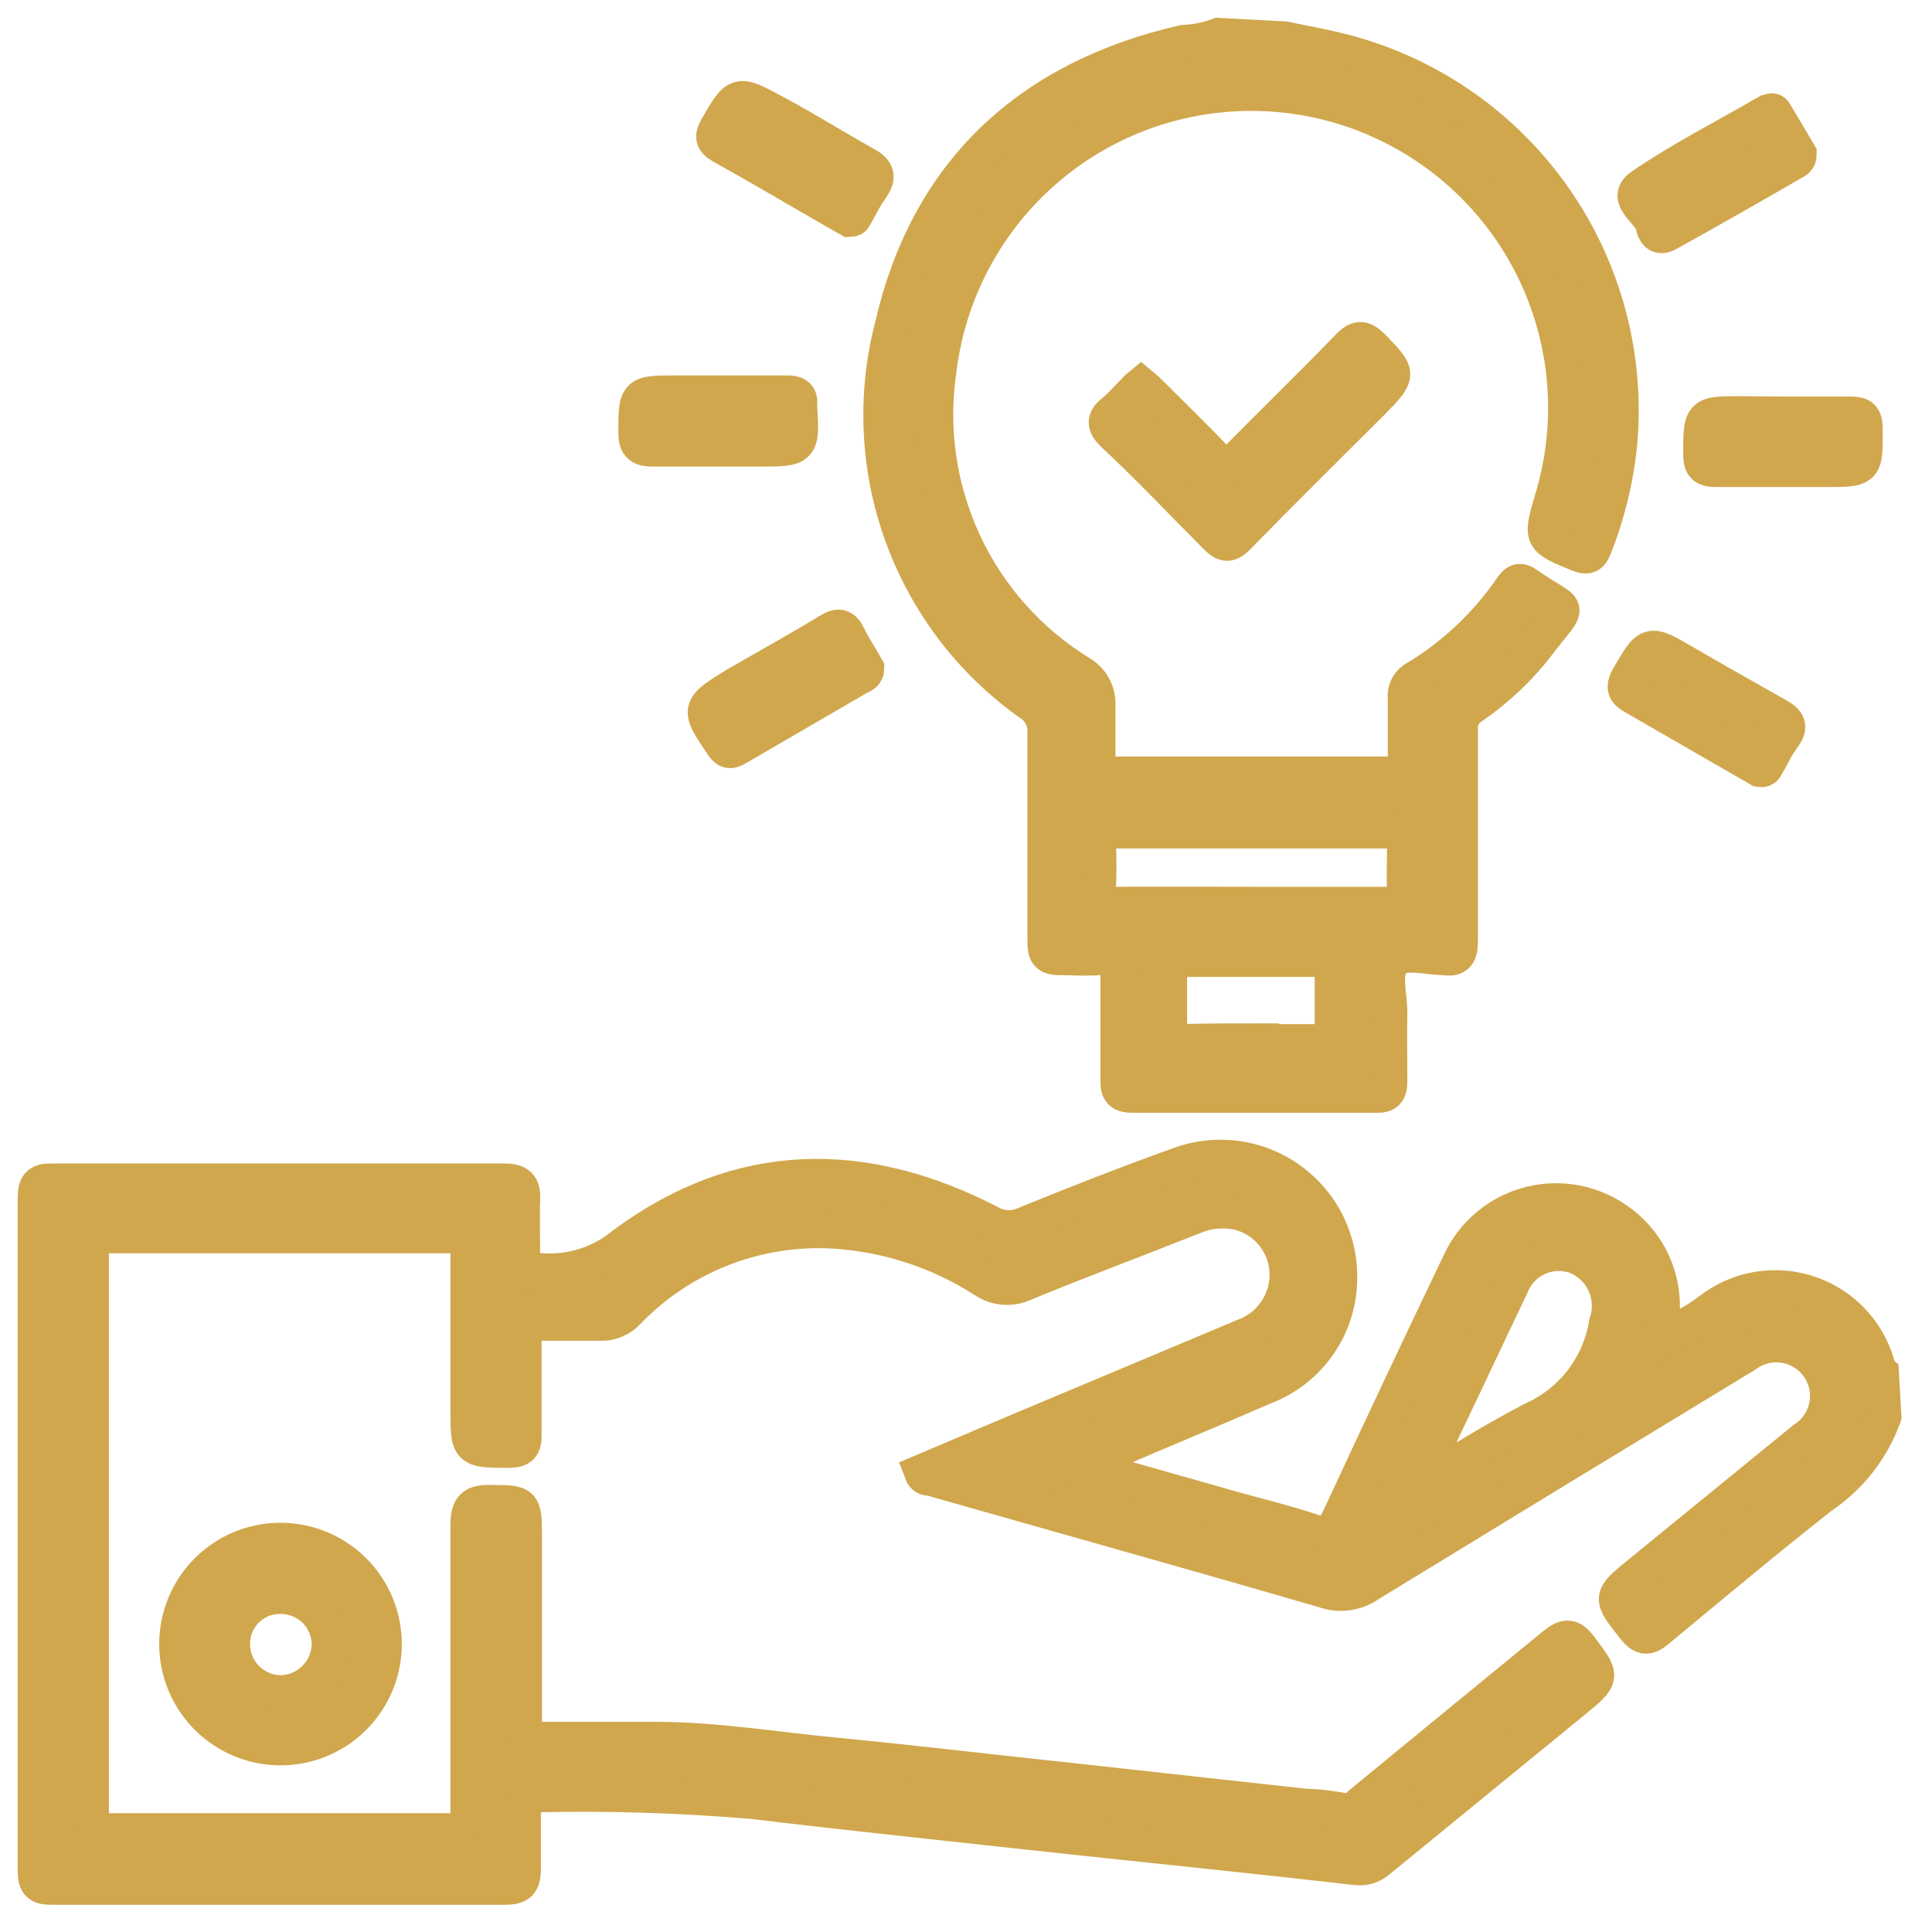 <svg width="54" height="54" viewBox="0 0 54 54" fill="none" xmlns="http://www.w3.org/2000/svg">
<path d="M52.645 39.59C52.313 40.504 51.698 41.288 50.889 41.829C49.361 43.032 47.861 44.285 46.362 45.528C46.076 45.775 45.928 45.814 45.671 45.479C45.01 44.64 45.001 44.66 45.819 43.989L50.426 40.231C50.589 40.127 50.729 39.99 50.838 39.831C50.947 39.671 51.023 39.491 51.061 39.301C51.099 39.111 51.099 38.916 51.06 38.727C51.021 38.537 50.944 38.358 50.834 38.199C50.724 38.04 50.583 37.904 50.419 37.801C50.256 37.697 50.073 37.628 49.882 37.597C49.691 37.565 49.496 37.573 49.308 37.619C49.12 37.665 48.944 37.748 48.788 37.863C45.277 39.994 41.768 42.131 38.263 44.275C38.083 44.401 37.875 44.483 37.657 44.512C37.439 44.541 37.217 44.517 37.01 44.443C33.35 43.378 29.671 42.352 26.002 41.306C25.923 41.306 25.824 41.306 25.765 41.148L28.231 40.102L34.761 37.36C35.129 37.229 35.445 36.984 35.665 36.662C35.885 36.339 35.997 35.955 35.984 35.565C35.97 35.185 35.837 34.82 35.603 34.521C35.369 34.221 35.047 34.004 34.682 33.898C34.239 33.786 33.77 33.824 33.35 34.006C31.782 34.628 30.194 35.22 28.635 35.861C28.459 35.946 28.263 35.983 28.067 35.969C27.872 35.956 27.683 35.891 27.521 35.782C26.334 35.017 24.98 34.55 23.575 34.42C22.467 34.315 21.35 34.461 20.307 34.847C19.263 35.233 18.32 35.849 17.548 36.65C17.45 36.758 17.329 36.844 17.195 36.9C17.06 36.957 16.914 36.982 16.768 36.975C16.177 36.975 15.595 36.975 15.003 36.975C14.707 36.975 14.638 37.074 14.638 37.35C14.638 38.268 14.638 39.195 14.638 40.122C14.638 40.418 14.559 40.517 14.253 40.527C13.089 40.527 13.089 40.527 13.089 39.422C13.089 37.942 13.089 36.462 13.089 34.993C13.089 34.648 13 34.529 12.635 34.529C9.419 34.529 6.197 34.529 2.968 34.529C2.583 34.529 2.544 34.677 2.544 35.003C2.544 40.224 2.544 45.446 2.544 50.667C2.544 51.052 2.623 51.18 3.037 51.18C6.2 51.18 9.373 51.18 12.556 51.18C12.961 51.18 13.099 51.072 13.089 50.648C13.089 47.974 13.089 45.311 13.089 42.638C13.089 42.125 13.227 41.987 13.73 42.006C14.648 42.006 14.648 42.006 14.648 42.993C14.648 44.719 14.648 46.455 14.648 48.182C14.648 48.537 14.746 48.635 15.101 48.626C16.167 48.626 17.242 48.626 18.317 48.626C20.024 48.626 21.691 48.911 23.378 49.069C25.429 49.267 27.481 49.513 29.533 49.73L36.527 50.5C36.882 50.5 37.227 50.559 37.582 50.618C37.938 50.677 37.918 50.51 38.056 50.401C39.851 48.931 41.656 47.442 43.432 45.992C43.748 45.735 43.906 45.706 44.162 46.051C44.783 46.879 44.803 46.86 44.004 47.52L38.549 51.979C38.459 52.063 38.351 52.126 38.233 52.162C38.115 52.198 37.99 52.206 37.868 52.186C35.225 51.881 32.571 51.614 29.918 51.328C26.958 51.003 23.999 50.697 21.04 50.342C19.016 50.171 16.984 50.108 14.953 50.154C14.677 50.154 14.618 50.273 14.618 50.519C14.618 51.092 14.618 51.664 14.618 52.236C14.618 52.63 14.509 52.739 14.115 52.739C11.205 52.739 8.305 52.739 5.395 52.739C4.093 52.739 2.781 52.739 1.449 52.739C1.113 52.739 0.995 52.67 0.995 52.305C0.995 46.025 0.995 39.744 0.995 33.464C0.995 33.108 1.104 33.01 1.449 33.02C5.658 33.02 9.87 33.02 14.085 33.02C14.49 33.02 14.618 33.138 14.598 33.533C14.579 33.927 14.598 34.608 14.598 35.141C14.598 35.417 14.657 35.565 14.963 35.516H15.012C15.445 35.563 15.883 35.523 16.3 35.397C16.717 35.272 17.104 35.064 17.439 34.786C20.675 32.389 24.127 32.359 27.649 34.174C27.797 34.261 27.963 34.312 28.135 34.322C28.306 34.333 28.478 34.302 28.635 34.233C30.056 33.651 31.496 33.089 32.946 32.566C33.459 32.374 34.011 32.312 34.553 32.384C35.096 32.457 35.612 32.662 36.056 32.983C36.5 33.303 36.858 33.727 37.099 34.219C37.339 34.711 37.455 35.255 37.434 35.802C37.418 36.448 37.209 37.074 36.834 37.601C36.46 38.128 35.938 38.532 35.333 38.761C33.794 39.432 32.246 40.063 30.707 40.734C30.569 40.793 30.411 40.803 30.302 41L34.297 42.135C35.087 42.361 35.886 42.549 36.655 42.805C37.089 42.953 37.257 42.805 37.434 42.45C38.539 40.063 39.664 37.676 40.798 35.308C40.982 34.902 41.256 34.543 41.598 34.258C41.941 33.972 42.343 33.768 42.776 33.66C43.208 33.551 43.66 33.542 44.096 33.633C44.532 33.724 44.943 33.912 45.296 34.184C45.743 34.52 46.084 34.978 46.276 35.503C46.469 36.028 46.505 36.598 46.382 37.143C46.382 37.242 46.293 37.331 46.382 37.488C46.855 37.202 47.368 36.956 47.782 36.64C48.175 36.329 48.641 36.123 49.135 36.041C49.629 35.959 50.136 36.004 50.609 36.172C51.081 36.339 51.503 36.624 51.835 36.999C52.167 37.375 52.398 37.828 52.507 38.317C52.507 38.317 52.507 38.317 52.576 38.376L52.645 39.59ZM39.585 41.562L39.772 41.513C40.758 40.851 41.779 40.242 42.83 39.688C43.375 39.447 43.851 39.073 44.215 38.601C44.578 38.129 44.818 37.574 44.912 36.985C45.034 36.627 45.017 36.236 44.863 35.891C44.71 35.545 44.431 35.27 44.083 35.121C43.907 35.053 43.719 35.02 43.53 35.025C43.342 35.03 43.156 35.072 42.983 35.149C42.811 35.226 42.655 35.337 42.526 35.474C42.396 35.611 42.295 35.773 42.228 35.95C41.597 37.261 40.986 38.583 40.354 39.895L39.585 41.562Z" fill="#D0A74D" stroke="#D0A74D" stroke-miterlimit="10"/>
<path d="M35.915 1.099C36.507 1.227 37.099 1.326 37.671 1.483C40.006 2.118 42.045 3.552 43.432 5.534C44.82 7.517 45.469 9.923 45.267 12.334C45.171 13.349 44.932 14.346 44.556 15.294C44.468 15.511 44.389 15.589 44.123 15.481C43.067 15.047 43.067 15.057 43.383 13.982C43.741 12.815 43.852 11.586 43.71 10.374C43.568 9.162 43.176 7.993 42.557 6.941C41.939 5.889 41.109 4.977 40.119 4.263C39.129 3.549 38.002 3.048 36.808 2.793C35.614 2.539 34.381 2.535 33.186 2.783C31.991 3.03 30.86 3.524 29.866 4.232C28.872 4.94 28.037 5.847 27.412 6.895C26.787 7.944 26.387 9.111 26.238 10.322C25.99 11.969 26.231 13.652 26.933 15.162C27.635 16.673 28.765 17.943 30.184 18.815C30.345 18.908 30.477 19.044 30.564 19.208C30.651 19.372 30.691 19.557 30.677 19.742C30.677 20.255 30.677 20.778 30.677 21.301C30.677 21.567 30.756 21.646 31.023 21.646H38.914C39.19 21.646 39.299 21.577 39.289 21.281C39.289 20.699 39.289 20.108 39.289 19.516C39.275 19.402 39.297 19.286 39.352 19.186C39.407 19.085 39.492 19.004 39.595 18.953C40.647 18.315 41.551 17.461 42.248 16.448C42.367 16.27 42.465 16.191 42.672 16.339C43.896 17.207 43.935 16.753 42.978 18.006C42.454 18.687 41.825 19.28 41.114 19.762C41.011 19.831 40.928 19.925 40.875 20.036C40.821 20.147 40.798 20.27 40.808 20.393C40.808 22.366 40.808 24.339 40.808 26.312C40.808 26.657 40.729 26.815 40.364 26.756C39.871 26.756 39.21 26.539 38.924 26.865C38.638 27.19 38.845 27.851 38.835 28.325C38.825 28.798 38.835 29.597 38.835 30.238C38.835 30.524 38.736 30.613 38.46 30.603C36.191 30.603 33.923 30.603 31.664 30.603C31.358 30.603 31.249 30.524 31.259 30.209C31.259 29.222 31.259 28.236 31.259 27.249C31.259 26.835 31.121 26.727 30.736 26.756C30.352 26.786 29.997 26.756 29.632 26.756C29.267 26.756 29.217 26.638 29.217 26.322C29.217 24.349 29.217 22.426 29.217 20.482C29.227 20.319 29.193 20.156 29.118 20.01C29.044 19.865 28.931 19.741 28.793 19.654C27.154 18.493 25.908 16.859 25.223 14.971C24.537 13.083 24.444 11.031 24.956 9.089C25.942 4.808 28.773 2.184 33.074 1.197C33.411 1.183 33.744 1.117 34.061 1L35.915 1.099ZM34.929 25.286C36.241 25.286 37.543 25.286 38.875 25.286C39.17 25.286 39.289 25.217 39.269 24.892C39.249 24.566 39.269 23.994 39.269 23.54C39.269 23.304 39.2 23.215 38.953 23.215H31.013C30.776 23.215 30.687 23.284 30.687 23.53C30.712 23.984 30.712 24.438 30.687 24.892C30.687 25.198 30.766 25.286 31.082 25.286C32.354 25.276 33.636 25.286 34.929 25.286ZM34.929 29.124C35.58 29.124 36.231 29.124 36.902 29.124C37.168 29.124 37.247 29.045 37.247 28.778C37.247 28.226 37.247 27.674 37.247 27.121C37.247 26.884 37.178 26.796 36.931 26.805H32.986C32.749 26.805 32.67 26.894 32.68 27.131C32.68 27.674 32.68 28.226 32.68 28.778C32.68 29.045 32.759 29.133 33.015 29.124C33.666 29.104 34.297 29.104 34.939 29.104L34.929 29.124Z" fill="#D0A74D" stroke="#D0A74D" stroke-miterlimit="10"/>
<path d="M10.731 45.962C10.729 46.535 10.557 47.094 10.237 47.568C9.917 48.043 9.463 48.411 8.933 48.628C8.403 48.844 7.82 48.898 7.26 48.783C6.699 48.668 6.185 48.389 5.783 47.982C5.381 47.574 5.109 47.056 5.001 46.494C4.894 45.932 4.956 45.35 5.18 44.823C5.403 44.296 5.778 43.847 6.257 43.534C6.736 43.22 7.298 43.056 7.87 43.062C8.633 43.07 9.362 43.379 9.898 43.922C10.434 44.466 10.733 45.199 10.731 45.962ZM7.84 44.611C7.665 44.608 7.49 44.64 7.327 44.705C7.164 44.77 7.015 44.867 6.89 44.99C6.764 45.113 6.664 45.26 6.595 45.421C6.526 45.583 6.49 45.757 6.489 45.932C6.486 46.113 6.519 46.291 6.586 46.459C6.652 46.626 6.751 46.779 6.877 46.908C7.002 47.037 7.152 47.14 7.317 47.212C7.483 47.283 7.66 47.321 7.84 47.323C8.206 47.318 8.555 47.169 8.811 46.909C9.068 46.649 9.212 46.298 9.212 45.932C9.201 45.577 9.052 45.239 8.796 44.992C8.539 44.745 8.196 44.608 7.84 44.611Z" fill="#D0A74D" stroke="#D0A74D" stroke-miterlimit="10"/>
<path d="M31.9 10.766C31.997 10.846 32.089 10.932 32.176 11.022C32.788 11.634 33.419 12.245 34.021 12.877C34.228 13.084 34.337 13.074 34.534 12.877C35.58 11.812 36.655 10.776 37.691 9.701C37.967 9.414 38.105 9.454 38.361 9.701C39.092 10.46 39.111 10.45 38.361 11.22C37.109 12.473 35.836 13.725 34.593 14.998C34.366 15.234 34.228 15.234 34.001 14.998C33.015 14.011 32.088 13.025 31.111 12.117C30.884 11.89 30.855 11.732 31.111 11.525C31.368 11.318 31.516 11.121 31.723 10.924C31.762 10.864 31.831 10.825 31.9 10.766Z" fill="#D0A74D" stroke="#D0A74D" stroke-miterlimit="10"/>
<path d="M24.215 18.677C24.215 18.844 24.097 18.874 23.998 18.923L20.605 20.896C20.398 21.024 20.309 20.985 20.181 20.788C19.52 19.801 19.51 19.801 20.565 19.15C21.433 18.647 22.311 18.164 23.17 17.641C23.426 17.483 23.564 17.493 23.702 17.779C23.84 18.065 24.048 18.381 24.215 18.677Z" fill="#D0A74D" stroke="#D0A74D" stroke-miterlimit="10"/>
<path d="M23.733 6.119L23.525 6.001C22.401 5.36 21.296 4.699 20.172 4.077C19.915 3.929 19.915 3.811 20.043 3.574C20.615 2.588 20.605 2.588 21.602 3.12C22.598 3.653 23.299 4.107 24.167 4.59C24.541 4.787 24.551 4.965 24.334 5.271C24.117 5.577 24.078 5.705 23.95 5.922C23.821 6.139 23.871 6.109 23.733 6.119Z" fill="#D0A74D" stroke="#D0A74D" stroke-miterlimit="10"/>
<path d="M50.278 4.305C50.278 4.463 50.189 4.492 50.1 4.542C48.946 5.212 47.782 5.873 46.628 6.514C46.332 6.692 46.243 6.455 46.214 6.288C46.125 5.913 45.395 5.558 45.868 5.222C46.983 4.453 48.197 3.841 49.37 3.16C49.439 3.16 49.538 3.042 49.597 3.16C49.834 3.545 50.061 3.94 50.278 4.305Z" fill="#D0A74D" stroke="#D0A74D" stroke-miterlimit="10"/>
<path d="M49.183 21.498L48.926 21.35L45.711 19.496C45.444 19.348 45.346 19.249 45.523 18.933C46.095 17.947 46.086 17.947 47.052 18.509C48.019 19.071 48.779 19.496 49.666 19.999C49.962 20.166 50.061 20.294 49.834 20.6C49.607 20.906 49.548 21.094 49.4 21.331C49.351 21.409 49.331 21.528 49.183 21.498Z" fill="#D0A74D" stroke="#D0A74D" stroke-miterlimit="10"/>
<path d="M49.825 11.584C50.466 11.584 51.107 11.584 51.738 11.584C52.024 11.584 52.113 11.663 52.123 11.949C52.123 13.113 52.172 13.113 51.018 13.113C49.864 13.113 48.976 13.113 47.95 13.113C47.645 13.113 47.546 13.014 47.546 12.709C47.546 11.574 47.546 11.574 48.621 11.574L49.825 11.584Z" fill="#D0A74D" stroke="#D0A74D" stroke-miterlimit="10"/>
<path d="M20.101 10.993H22.015C22.242 10.993 22.37 11.062 22.341 11.308C22.337 11.325 22.337 11.341 22.341 11.358C22.41 12.541 22.41 12.541 21.216 12.541C20.23 12.541 19.243 12.541 18.257 12.541C17.921 12.541 17.783 12.463 17.783 12.098C17.783 10.993 17.783 10.993 18.888 10.993H20.101Z" fill="#D0A74D" stroke="#D0A74D" stroke-miterlimit="10"/>
</svg>
